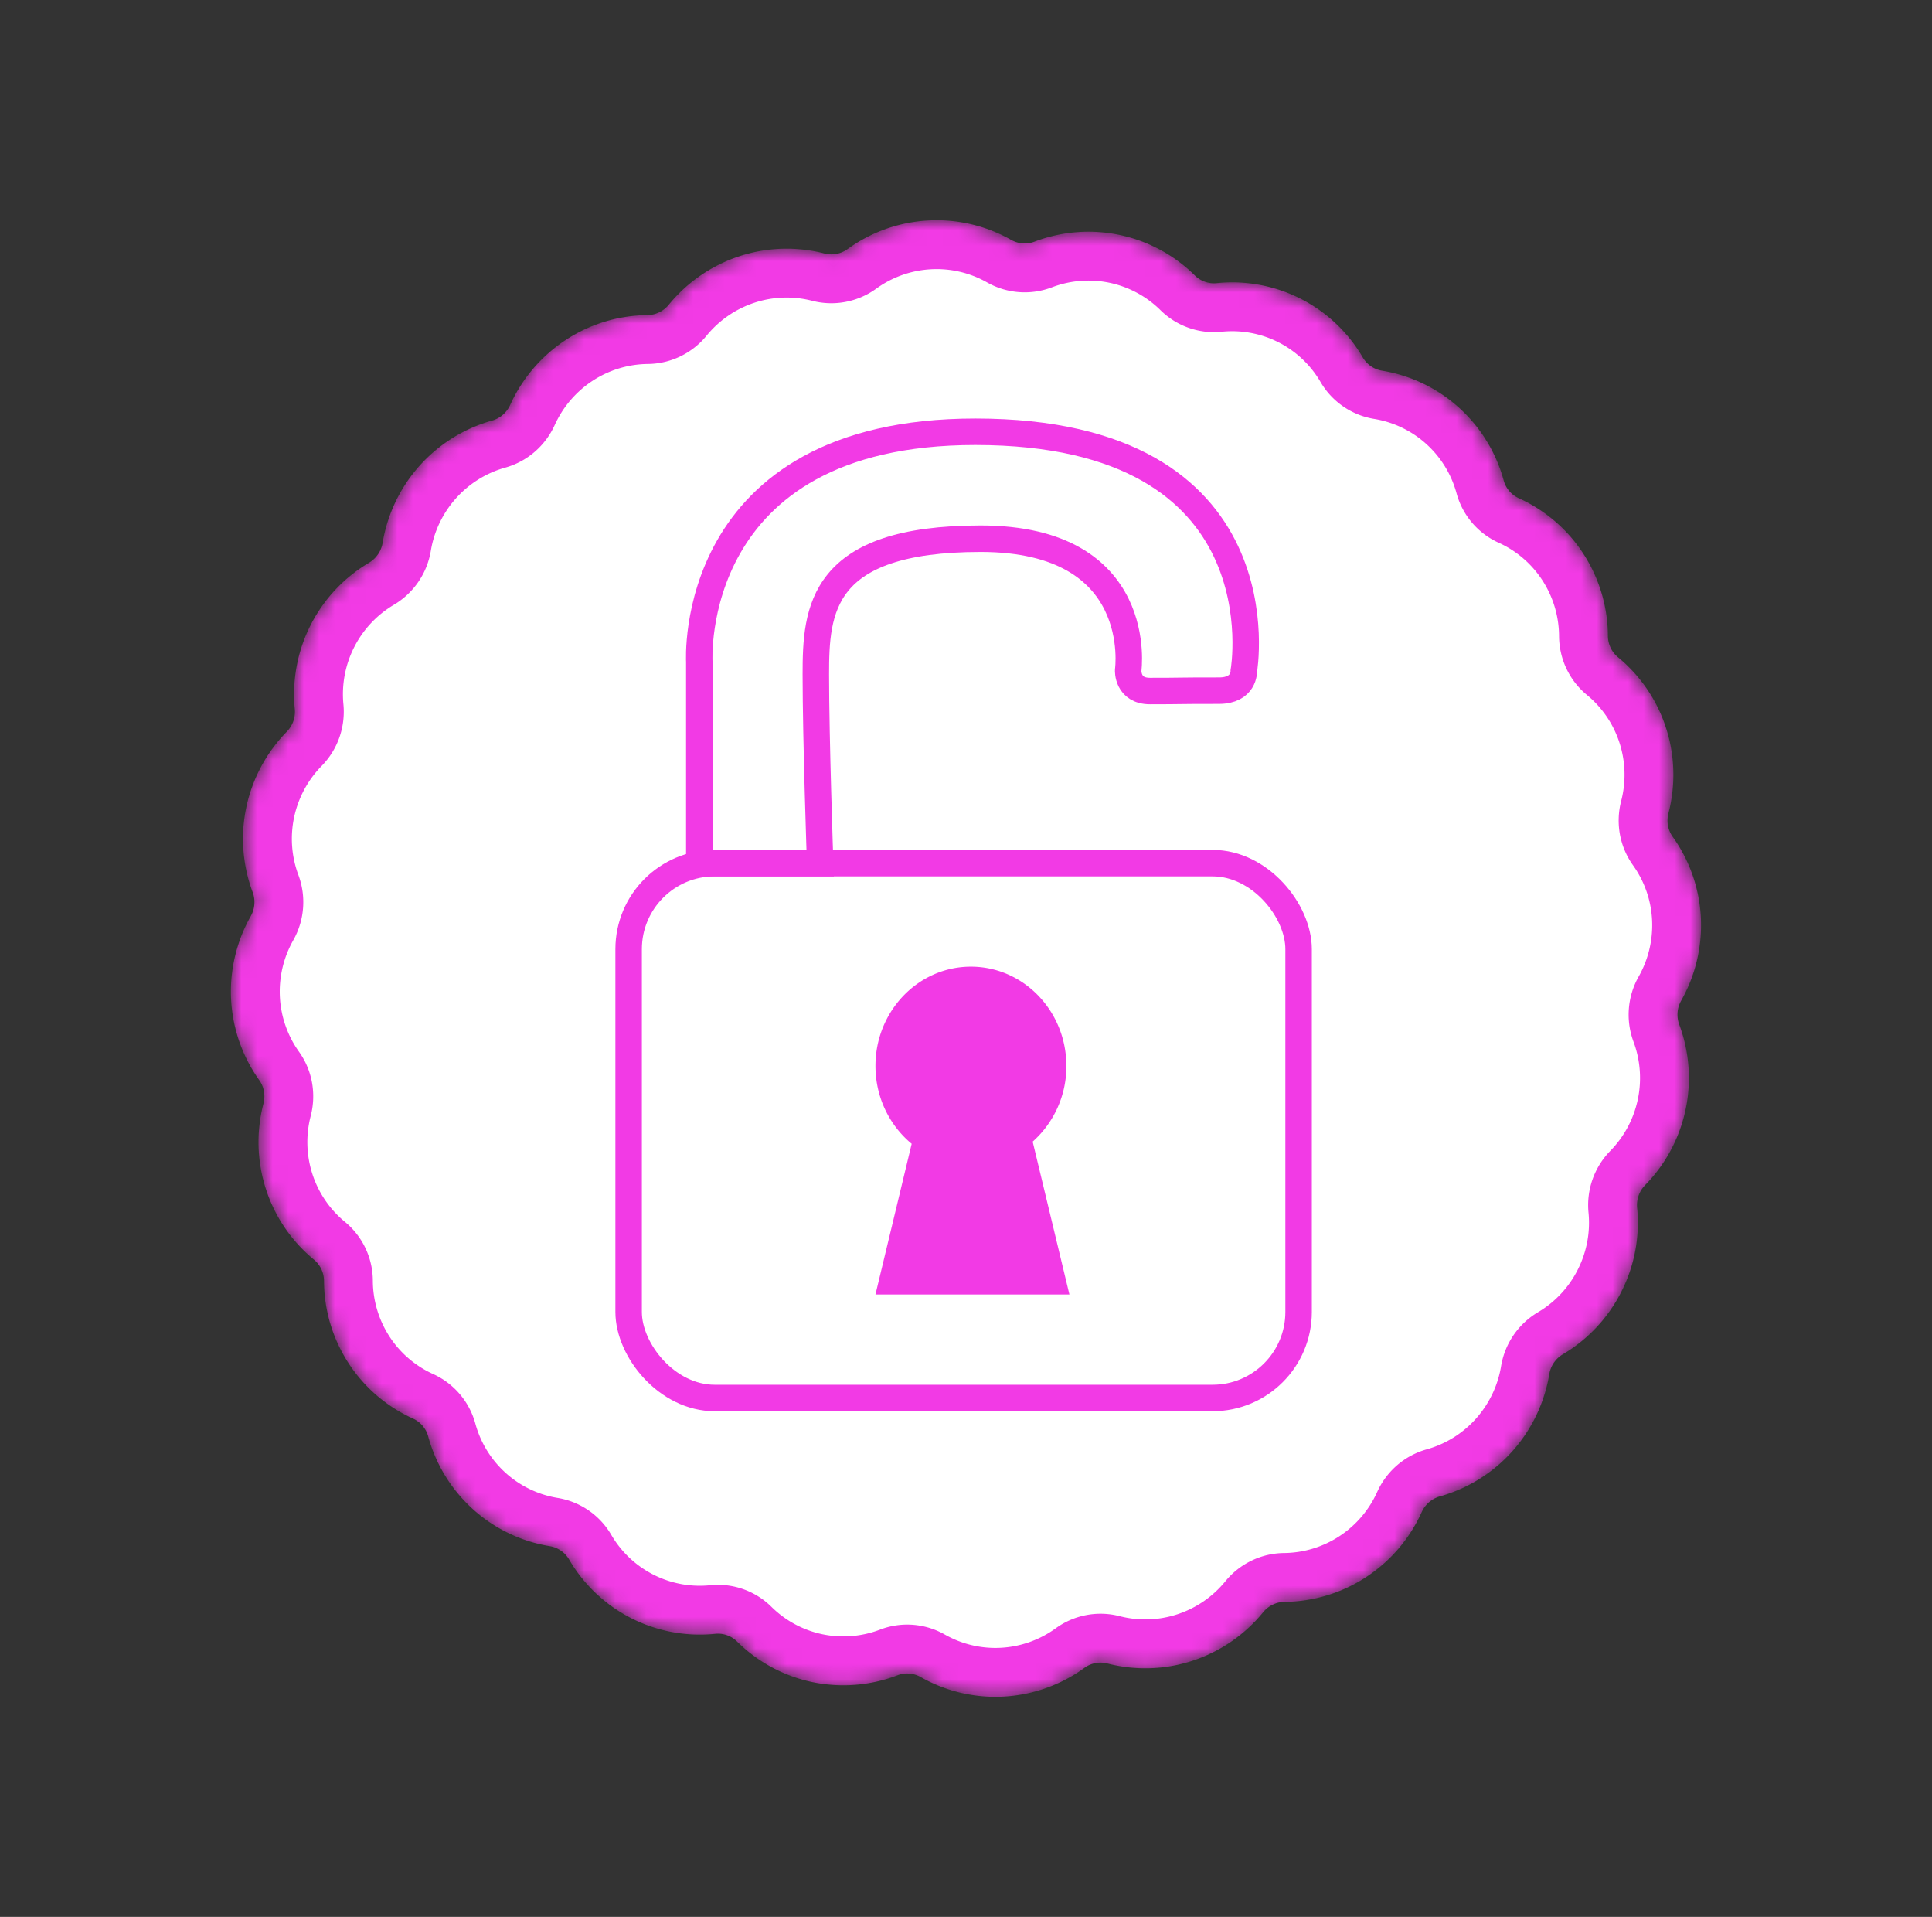 <svg xmlns="http://www.w3.org/2000/svg" xmlns:xlink="http://www.w3.org/1999/xlink" fill="none" version="1.1" viewBox="0 0 124 123">
  <rect x="0" y="0" width="124" height="123" fill="#333333" stroke="none"/>
  <defs>
    <clipPath id="a" class="frame-clip frame-clip-def">
      <rect width="124" height="123" x="0" y="0" rx="0" ry="0"/>
    </clipPath>
  </defs>
  <g class="frame-container-wrapper">
    <g class="frame-container-blur">
      <g fill="none" class="frame-container-shadows" clip-path="url(#a)">
        <g class="fills">
          <rect width="124" height="123" x="0" y="0" class="frame-background" rx="0" ry="0"/>
        </g>
        <g class="frame-children">
          <g rx="0" ry="0">
            <path fill="#ffd4f5" fill-opacity="1" d="M101.26 81.48a6.64 6.64 0 0 1-2.55 2.723 4.96 4.96 0 0 0-2.367 3.461 6.7 6.7 0 0 1-1.613 3.367 6.64 6.64 0 0 1-3.162 1.97c-.695.194-1.34.54-1.89 1.012a5 5 0 0 0-1.286 1.72 6.66 6.66 0 0 1-2.423 2.838 6.6 6.6 0 0 1-3.558 1.082 4.9 4.9 0 0 0-2.083.488 4.95 4.95 0 0 0-1.684 1.329 6.65 6.65 0 0 1-3.07 2.112 6.6 6.6 0 0 1-3.712.123 4.9 4.9 0 0 0-4.102.778 6.6 6.6 0 0 1-3.506 1.25 6.56 6.56 0 0 1-3.613-.848 4.88 4.88 0 0 0-4.16-.315 6.6 6.6 0 0 1-3.703.295 6.56 6.56 0 0 1-3.266-1.76 4.88 4.88 0 0 0-3.93-1.385 6.57 6.57 0 0 1-6.346-3.229A4.9 4.9 0 0 0 35.8 96.12a6.56 6.56 0 0 1-3.344-1.605 6.6 6.6 0 0 1-1.947-3.167 4.91 4.91 0 0 0-2.705-3.178 6.57 6.57 0 0 1-2.814-2.421 6.63 6.63 0 0 1-1.06-3.57 4.91 4.91 0 0 0-1.791-3.776 6.6 6.6 0 0 1-2.09-3.073 6.66 6.66 0 0 1-.105-3.728 5 5 0 0 0 .08-2.146 4.9 4.9 0 0 0-.835-1.971 6.64 6.64 0 0 1-1.225-3.516 6.7 6.7 0 0 1 .857-3.634 4.97 4.97 0 0 0 .334-4.18 6.65 6.65 0 0 1-.277-3.718 6.7 6.7 0 0 1 1.766-3.29 4.97 4.97 0 0 0 1.398-3.954 6.67 6.67 0 0 1 3.243-6.389 4.97 4.97 0 0 0 2.367-3.462 6.7 6.7 0 0 1 1.613-3.367 6.65 6.65 0 0 1 3.162-1.97 4.9 4.9 0 0 0 1.889-1.012 5 5 0 0 0 1.286-1.72 6.7 6.7 0 0 1 2.425-2.836 6.6 6.6 0 0 1 3.557-1.083 4.9 4.9 0 0 0 2.083-.488 4.95 4.95 0 0 0 1.684-1.33 6.66 6.66 0 0 1 3.07-2.112 6.6 6.6 0 0 1 3.71-.123c.698.18 1.427.205 2.137.07a4.9 4.9 0 0 0 1.967-.847 6.6 6.6 0 0 1 3.506-1.247 6.57 6.57 0 0 1 3.613.844 4.9 4.9 0 0 0 4.158.315 6.6 6.6 0 0 1 3.703-.292c1.235.26 2.368.87 3.266 1.757a4.88 4.88 0 0 0 3.93 1.386 6.56 6.56 0 0 1 6.348 3.23 4.9 4.9 0 0 0 3.434 2.361 6.57 6.57 0 0 1 3.344 1.605 6.6 6.6 0 0 1 1.947 3.167 4.89 4.89 0 0 0 2.706 3.177 6.57 6.57 0 0 1 2.812 2.423 6.64 6.64 0 0 1 1.062 3.569c.004.724.167 1.438.476 2.09.31.653.759 1.228 1.316 1.686a6.6 6.6 0 0 1 2.088 3.073 6.67 6.67 0 0 1 .106 3.728 5 5 0 0 0-.08 2.145c.131.712.416 1.386.835 1.973a6.6 6.6 0 0 1 1.228 3.516 6.7 6.7 0 0 1-.86 3.634 4.97 4.97 0 0 0-.332 4.178 6.68 6.68 0 0 1-1.49 7.007 4.97 4.97 0 0 0-1.397 3.956 6.65 6.65 0 0 1-.695 3.676M51.186 31.395" class="fills"/>
            <g class="strokes">
              <g class="outer-stroke-shape">
                <defs>
                  <path id="b" d="M101.26 81.48a6.64 6.64 0 0 1-2.55 2.723 4.96 4.96 0 0 0-2.367 3.461 6.7 6.7 0 0 1-1.613 3.367 6.64 6.64 0 0 1-3.162 1.97c-.695.194-1.34.54-1.89 1.012a5 5 0 0 0-1.286 1.72 6.66 6.66 0 0 1-2.423 2.838 6.6 6.6 0 0 1-3.558 1.082 4.9 4.9 0 0 0-2.083.488 4.95 4.95 0 0 0-1.684 1.329 6.65 6.65 0 0 1-3.07 2.112 6.6 6.6 0 0 1-3.712.123 4.9 4.9 0 0 0-4.102.778 6.6 6.6 0 0 1-3.506 1.25 6.56 6.56 0 0 1-3.613-.848 4.88 4.88 0 0 0-4.16-.315 6.6 6.6 0 0 1-3.703.295 6.56 6.56 0 0 1-3.266-1.76 4.88 4.88 0 0 0-3.93-1.385 6.57 6.57 0 0 1-6.346-3.229A4.9 4.9 0 0 0 35.8 96.12a6.56 6.56 0 0 1-3.344-1.605 6.6 6.6 0 0 1-1.947-3.167 4.91 4.91 0 0 0-2.705-3.178 6.57 6.57 0 0 1-2.814-2.421 6.63 6.63 0 0 1-1.06-3.57 4.91 4.91 0 0 0-1.791-3.776 6.6 6.6 0 0 1-2.09-3.073 6.66 6.66 0 0 1-.105-3.728 5 5 0 0 0 .08-2.146 4.9 4.9 0 0 0-.835-1.971 6.64 6.64 0 0 1-1.225-3.516 6.7 6.7 0 0 1 .857-3.634 4.97 4.97 0 0 0 .334-4.18 6.65 6.65 0 0 1-.277-3.718 6.7 6.7 0 0 1 1.766-3.29 4.97 4.97 0 0 0 1.398-3.954 6.67 6.67 0 0 1 3.243-6.389 4.97 4.97 0 0 0 2.367-3.462 6.7 6.7 0 0 1 1.613-3.367 6.65 6.65 0 0 1 3.162-1.97 4.9 4.9 0 0 0 1.889-1.012 5 5 0 0 0 1.286-1.72 6.7 6.7 0 0 1 2.425-2.836 6.6 6.6 0 0 1 3.557-1.083 4.9 4.9 0 0 0 2.083-.488 4.95 4.95 0 0 0 1.684-1.33 6.66 6.66 0 0 1 3.07-2.112 6.6 6.6 0 0 1 3.71-.123c.698.18 1.427.205 2.137.07a4.9 4.9 0 0 0 1.967-.847 6.6 6.6 0 0 1 3.506-1.247 6.57 6.57 0 0 1 3.613.844 4.9 4.9 0 0 0 4.158.315 6.6 6.6 0 0 1 3.703-.292c1.235.26 2.368.87 3.266 1.757a4.88 4.88 0 0 0 3.93 1.386 6.56 6.56 0 0 1 6.348 3.23 4.9 4.9 0 0 0 3.434 2.361 6.57 6.57 0 0 1 3.344 1.605 6.6 6.6 0 0 1 1.947 3.167 4.89 4.89 0 0 0 2.706 3.177 6.57 6.57 0 0 1 2.812 2.423 6.64 6.64 0 0 1 1.062 3.569c.004.724.167 1.438.476 2.09.31.653.759 1.228 1.316 1.686a6.6 6.6 0 0 1 2.088 3.073 6.67 6.67 0 0 1 .106 3.728 5 5 0 0 0-.08 2.145c.131.712.416 1.386.835 1.973a6.6 6.6 0 0 1 1.228 3.516 6.7 6.7 0 0 1-.86 3.634 4.97 4.97 0 0 0-.332 4.178 6.68 6.68 0 0 1-1.49 7.007 4.97 4.97 0 0 0-1.397 3.956 6.65 6.65 0 0 1-.695 3.676M51.186 31.395"/>
                  <mask id="c" width="138.016" height="138.487" x="-7.008" y="-7.743" maskUnits="userSpaceOnUse">
                    <use fill="none" stroke="#fff" stroke-width="6.271" href="#b"/>
                    <use fill="#000" stroke="none" href="#b"/>
                  </mask>
                </defs>
                <use fill="none" stroke="#f23ae5" stroke-opacity="1" stroke-width="6.271" href="#b" mask="url(#c)"/>
                <use fill="none" stroke="none" stroke-opacity="1" stroke-width="3.136" href="#b"/>
              </g>
            </g>
            <path fill="#fff" fill-opacity="1" d="M101.26 81.48a6.64 6.64 0 0 1-2.55 2.723 4.96 4.96 0 0 0-2.367 3.461 6.7 6.7 0 0 1-1.613 3.367 6.64 6.64 0 0 1-3.162 1.97c-.695.194-1.34.54-1.89 1.012a5 5 0 0 0-1.286 1.72 6.66 6.66 0 0 1-2.423 2.838 6.6 6.6 0 0 1-3.558 1.082 4.9 4.9 0 0 0-2.083.488 4.95 4.95 0 0 0-1.684 1.329 6.65 6.65 0 0 1-3.07 2.112 6.6 6.6 0 0 1-3.712.123 4.9 4.9 0 0 0-4.102.778 6.6 6.6 0 0 1-3.506 1.25 6.56 6.56 0 0 1-3.613-.848 4.88 4.88 0 0 0-4.16-.315 6.6 6.6 0 0 1-3.703.295 6.56 6.56 0 0 1-3.266-1.76 4.88 4.88 0 0 0-3.93-1.385 6.57 6.57 0 0 1-6.346-3.229A4.9 4.9 0 0 0 35.8 96.12a6.56 6.56 0 0 1-3.344-1.605 6.6 6.6 0 0 1-1.947-3.167 4.91 4.91 0 0 0-2.705-3.178 6.57 6.57 0 0 1-2.814-2.421 6.63 6.63 0 0 1-1.06-3.57 4.91 4.91 0 0 0-1.791-3.776 6.6 6.6 0 0 1-2.09-3.073 6.66 6.66 0 0 1-.105-3.728 5 5 0 0 0 .08-2.146 4.9 4.9 0 0 0-.835-1.971 6.64 6.64 0 0 1-1.225-3.516 6.7 6.7 0 0 1 .857-3.634 4.97 4.97 0 0 0 .334-4.18 6.65 6.65 0 0 1-.277-3.718 6.7 6.7 0 0 1 1.766-3.29 4.97 4.97 0 0 0 1.398-3.954 6.67 6.67 0 0 1 3.243-6.389 4.97 4.97 0 0 0 2.367-3.462 6.7 6.7 0 0 1 1.613-3.367 6.65 6.65 0 0 1 3.162-1.97 4.9 4.9 0 0 0 1.889-1.012 5 5 0 0 0 1.286-1.72 6.7 6.7 0 0 1 2.425-2.836 6.6 6.6 0 0 1 3.557-1.083 4.9 4.9 0 0 0 2.083-.488 4.95 4.95 0 0 0 1.684-1.33 6.66 6.66 0 0 1 3.07-2.112 6.6 6.6 0 0 1 3.71-.123c.698.18 1.427.205 2.137.07a4.9 4.9 0 0 0 1.967-.847 6.6 6.6 0 0 1 3.506-1.247 6.57 6.57 0 0 1 3.613.844 4.9 4.9 0 0 0 4.158.315 6.6 6.6 0 0 1 3.703-.292c1.235.26 2.368.87 3.266 1.757a4.88 4.88 0 0 0 3.93 1.386 6.56 6.56 0 0 1 6.348 3.23 4.9 4.9 0 0 0 3.434 2.361 6.57 6.57 0 0 1 3.344 1.605 6.6 6.6 0 0 1 1.947 3.167 4.89 4.89 0 0 0 2.706 3.177 6.57 6.57 0 0 1 2.812 2.423 6.64 6.64 0 0 1 1.062 3.569c.004.724.167 1.438.476 2.09.31.653.759 1.228 1.316 1.686a6.6 6.6 0 0 1 2.088 3.073 6.67 6.67 0 0 1 .106 3.728 5 5 0 0 0-.08 2.145c.131.712.416 1.386.835 1.973a6.6 6.6 0 0 1 1.228 3.516 6.7 6.7 0 0 1-.86 3.634 4.97 4.97 0 0 0-.332 4.178 6.68 6.68 0 0 1-1.49 7.007 4.97 4.97 0 0 0-1.397 3.956 6.65 6.65 0 0 1-.695 3.676M51.186 31.395" class="fills" rx="0" ry="0"/>
          </g>
          <g rx="0" ry="0">
            <rect width="43" height="34.321" x="40.347" y="55.384" class="fills" rx="5.522" ry="5.522"/>
            <g class="strokes">
              <rect width="43" height="34.321" x="40.347" y="55.384" fill="none" stroke="#f23ae5" stroke-opacity="1" stroke-width="1.699" class="stroke-shape" rx="5.522" ry="5.522"/>
            </g>
            <path d="M44.883 55.384V42.47s-.874-14.766 17.716-14.766c19.925 0 17.232 15.355 17.232 15.355s.051 1.258-1.596 1.258c-3.048 0-2.135.024-4.427.024-1.464 0-1.399-1.327-1.399-1.327s1.195-8.447-9.467-8.447c-10.302 0-10.58 4.58-10.58 8.711 0 4.13.278 12.105.278 12.105z" class="fills"/>
            <g class="strokes">
              <path fill="none" stroke="#f23ae5" stroke-opacity="1" stroke-width="1.699" d="M44.883 55.384V42.47s-.874-14.766 17.716-14.766c19.925 0 17.232 15.355 17.232 15.355s.051 1.258-1.596 1.258c-3.048 0-2.135.024-4.427.024-1.464 0-1.399-1.327-1.399-1.327s1.195-8.447-9.467-8.447c-10.302 0-10.58 4.58-10.58 8.711 0 4.13.278 12.105.278 12.105h-7.757" class="stroke-shape"/>
            </g>
            <path fill="#f23ae5" fill-opacity="1" d="m58.514 73.393-2.325 9.67h12.448l-2.358-9.808a6.46 6.46 0 0 0 2.163-4.857c0-3.516-2.745-6.371-6.126-6.371s-6.127 2.855-6.127 6.371c0 2.023.91 3.827 2.325 4.995" class="fills"/>
          </g>
        </g>
      </g>
    </g>
  </g>
</svg>
